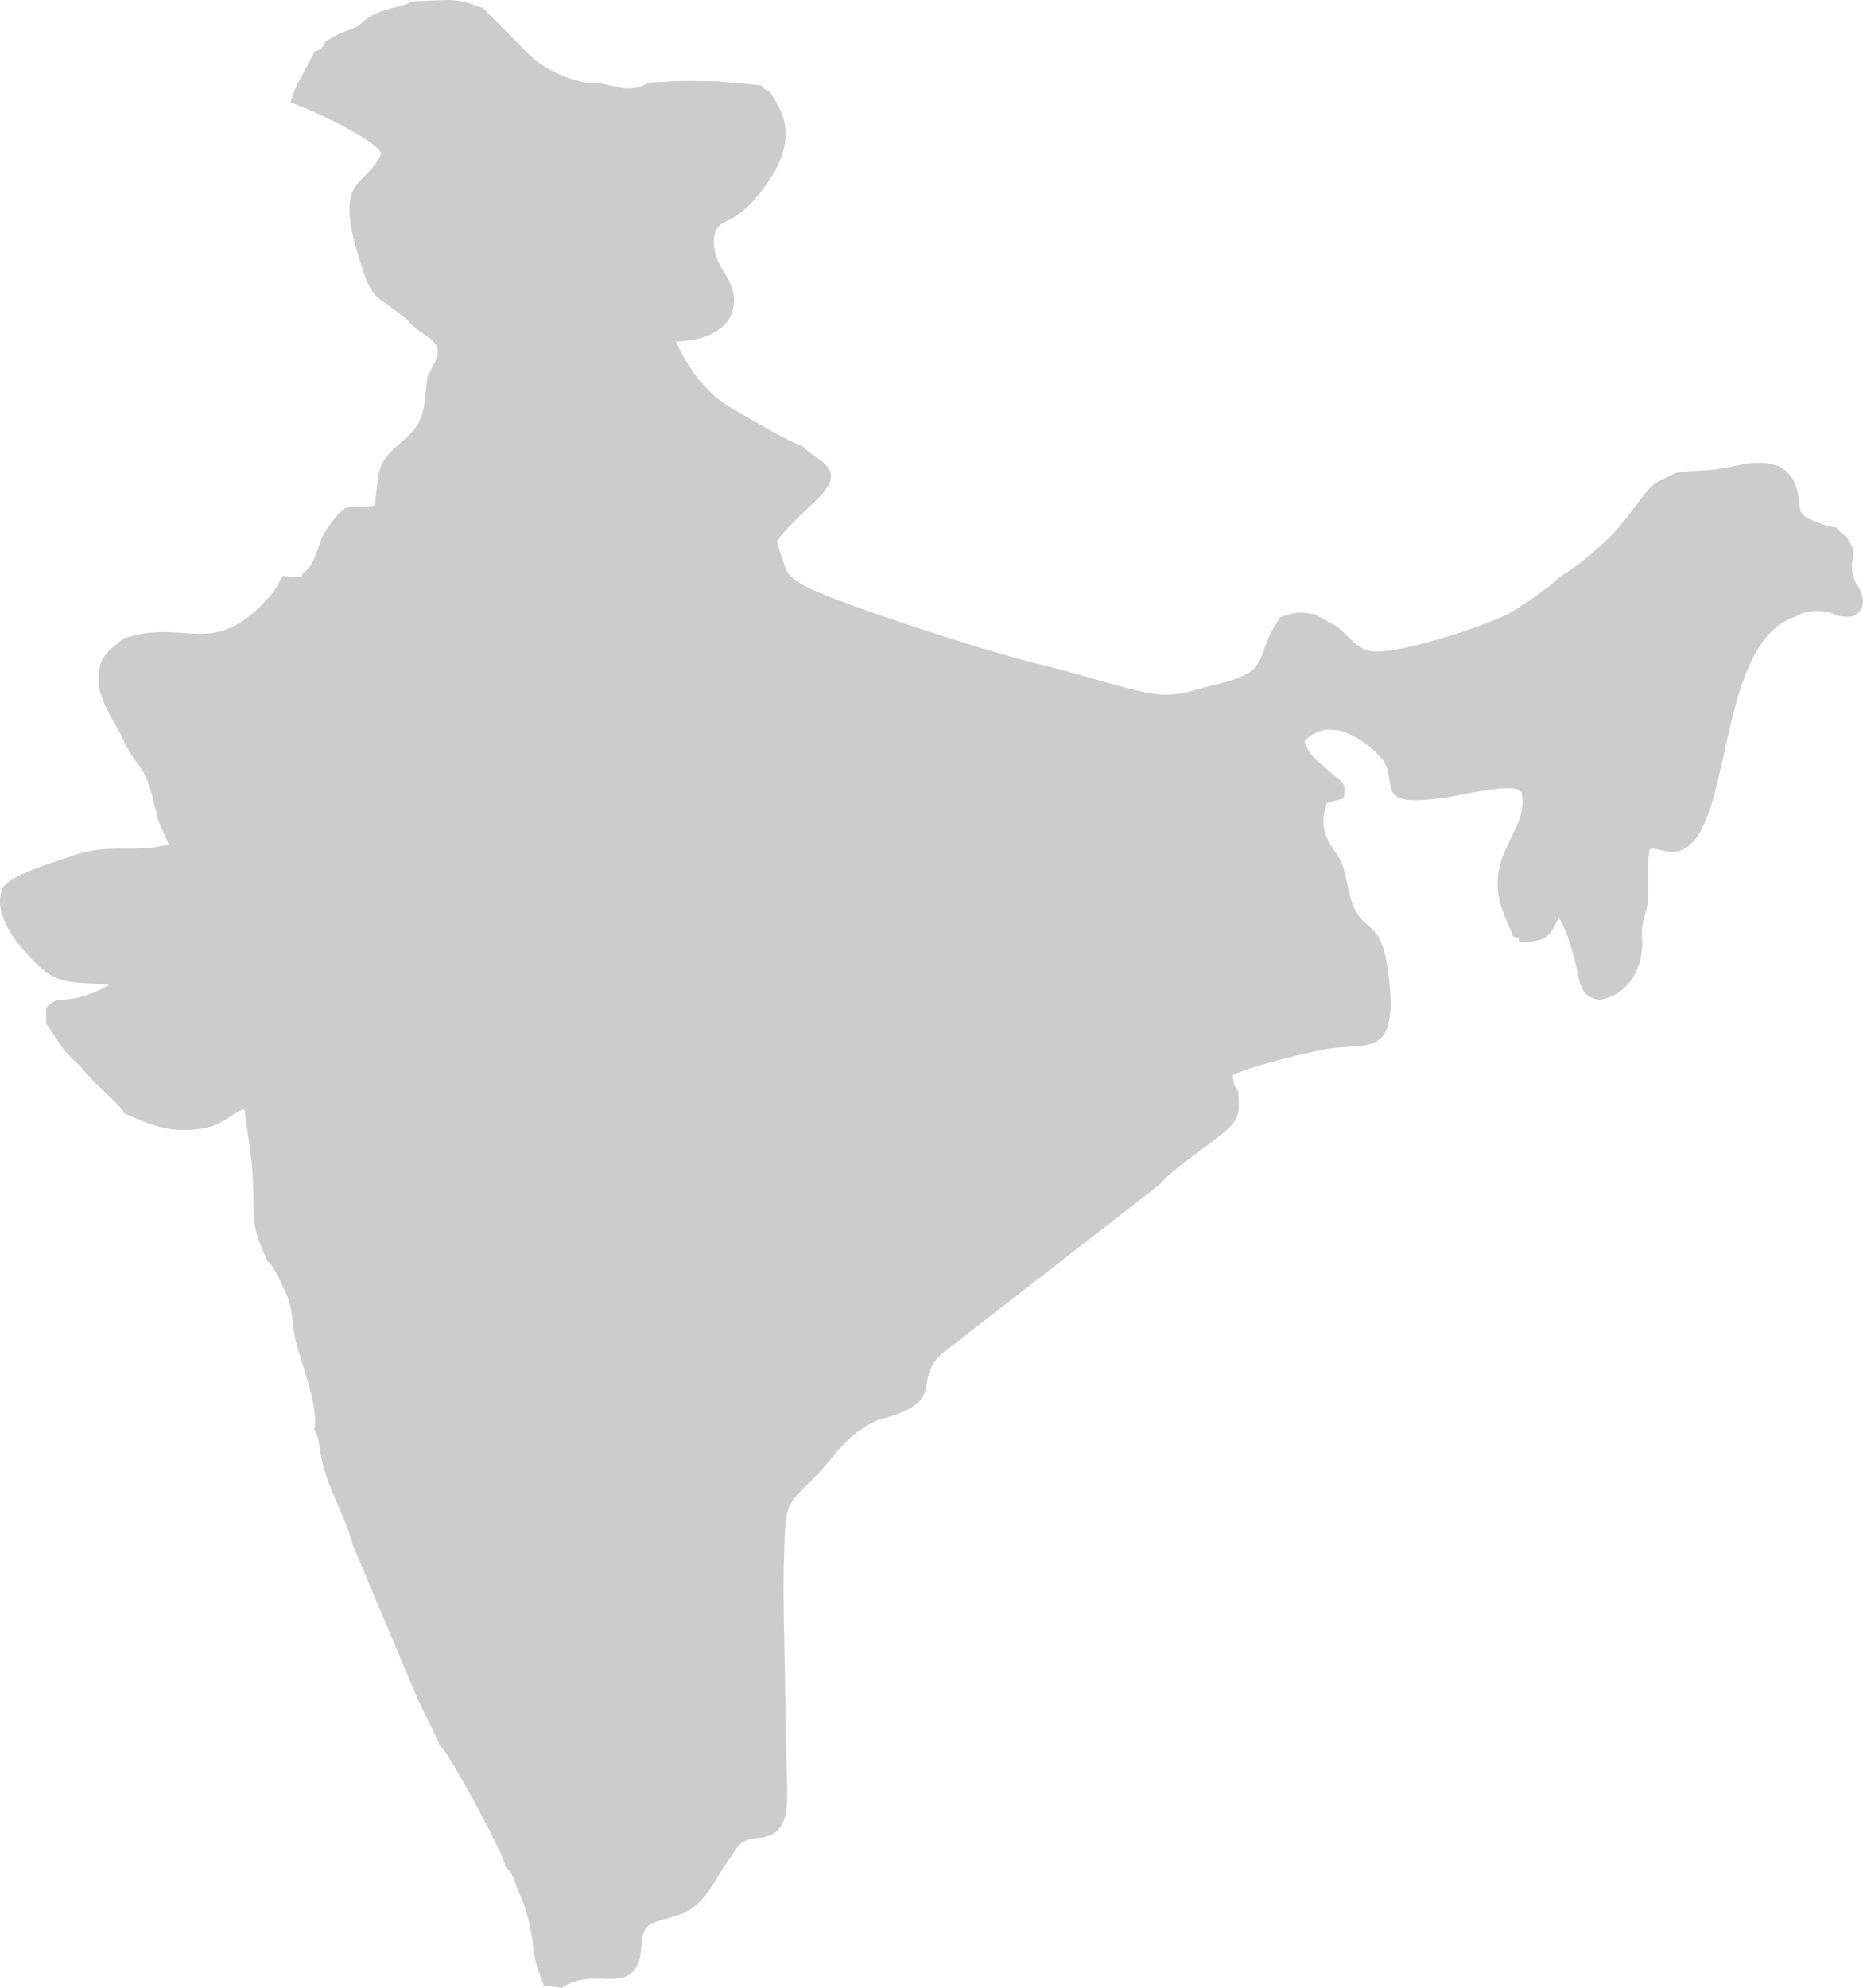 <?xml version="1.0" encoding="UTF-8"?> <svg xmlns="http://www.w3.org/2000/svg" width="180" height="192" viewBox="0 0 180 192" fill="none"> <path fill-rule="evenodd" clip-rule="evenodd" d="M39.767 0.14C39.308 0.614 36.643 0.803 35.353 1.877C34.364 2.7 34.848 2.438 33.389 3.014C32.578 3.334 32.132 3.579 31.501 3.997C31.175 4.496 31.055 4.8 30.416 4.955C29.795 6.309 28.454 8.26 28.072 9.898C29.764 10.447 36.279 13.418 36.848 14.844C35.179 18.392 32.062 16.826 34.917 25.681C36.07 29.261 36.452 28.459 39.15 30.736C39.62 31.133 39.641 31.252 40.07 31.622C40.45 31.949 40.634 32.058 41.118 32.381C42.748 33.468 42.576 34.157 41.298 36.34C40.913 39.75 41.127 40.685 38.866 42.638C36.459 44.717 36.667 44.817 36.223 48.818C33.646 49.341 33.771 47.765 31.286 51.55C30.686 52.715 30.437 54.767 29.241 55.34C29.02 55.798 29.651 55.637 28.388 55.743C28.036 55.773 27.693 55.667 27.384 55.614C26.992 56.071 26.726 56.844 26.221 57.424C20.515 63.973 18.141 59.571 11.872 61.693C10.58 62.868 9.327 63.356 9.541 66.123C9.646 67.484 10.87 69.553 11.578 70.751C13.373 74.979 13.834 72.777 15.163 78.729C15.424 79.899 15.92 80.545 16.296 81.547C13.277 82.43 10.507 81.416 7.14 82.614C5.019 83.368 1.15 84.421 0.242 85.775C-0.84 88.435 1.99 91.547 3.137 92.715C5.601 95.225 6.419 94.76 10.522 95.126C9.717 95.629 8.676 96.067 7.595 96.34C5.822 96.787 5.593 96.16 4.45 97.349L4.475 98.908C4.931 99.462 5.496 100.491 6.046 101.217C6.744 102.138 7.369 102.524 8.052 103.356C9.466 105.08 11.632 106.655 11.996 107.544C13.652 108.185 15.395 109.204 17.841 109.153C21.139 109.084 21.436 108.185 23.603 107.055C23.927 109.566 24.392 111.956 24.451 114.518C24.546 118.598 24.424 118.559 25.819 121.811C26.446 122.197 27.161 123.93 27.627 124.914C28.339 126.415 28.148 127.648 28.558 129.444C29.061 131.65 30.835 135.789 30.371 138.102C30.781 138.781 30.848 139.573 30.945 140.282C31.621 143.964 33.294 146.127 34.103 149.267L40.187 163.729C40.86 165.369 41.946 167.152 42.514 168.659C42.684 168.763 42.701 168.786 42.904 169.063C44.185 170.805 48.817 179.386 48.845 180.335C49.361 180.785 49.111 180.443 49.48 181.133C49.675 181.498 49.757 181.855 49.923 182.252C50.199 182.914 50.496 183.604 50.735 184.267C51.125 185.636 51.358 186.542 51.534 188.145C51.757 190.167 52.152 190.461 52.535 191.81L54.324 192C57.307 189.927 60.437 192.637 61.748 189.472C62.132 187.99 61.747 186.477 62.852 185.87C63.881 185.304 65.366 185.203 66.304 184.679C68.413 183.501 69.1 181.455 70.469 179.551C71.237 178.483 71.457 177.671 73.107 177.545C77.097 177.24 75.892 173.762 75.892 166.058C75.892 160.25 75.469 152.641 75.907 147.054C76.102 144.567 77.397 144.299 79.741 141.566C81.297 139.752 82.184 138.35 84.906 137.13C91.701 135.399 88.027 133.561 90.96 130.789L112.122 114.357C112.896 113.307 115.3 111.644 116.59 110.681C117.209 110.219 118.111 109.525 118.736 108.949C119.804 107.966 119.744 107.118 119.635 105.417C119.278 104.889 119.133 104.621 119.121 103.854C120.426 103.087 126.634 101.562 128.362 101.296C132.126 100.717 134.917 102.124 134.25 95.011C133.592 88 131.71 90.704 130.52 86.818C129.96 84.992 130.112 83.858 129.041 82.334C128.085 80.972 127.434 79.734 128.197 77.568L129.838 77.112C129.966 75.972 129.993 75.865 129.358 75.249C129.296 75.189 128.893 74.896 128.775 74.799C128.469 74.547 128.348 74.413 128.095 74.192C127.319 73.514 126.364 72.889 126.05 71.581C128.546 68.863 132.272 71.822 133.441 73.199C135.452 75.567 132.034 78.297 140.293 76.93C141.157 76.787 146.093 75.659 146.788 76.334C147.186 76.802 146.956 76.106 147.073 77.065C147.457 80.209 143.776 82.485 144.913 87.071C145.277 88.538 145.934 89.611 146.153 90.425C147.151 90.768 146.541 90.509 146.809 90.971C149.051 90.969 149.727 90.724 150.591 88.619C151.348 89.768 151.852 91.527 152.206 92.976C152.703 95.009 152.621 96.32 154.575 96.566C156.975 96.195 158.649 94.028 158.677 91.111C158.446 88.782 159.114 88.691 159.236 86.69C159.327 85.203 159.085 83.359 159.399 82.038L159.687 81.973C160.514 81.957 161.655 82.817 163.081 81.761C167.384 78.573 166.102 61.867 173.5 59.566C174.61 58.784 176.548 58.924 177.51 59.471C178.839 59.708 179.261 59.613 179.845 58.828C180.395 57.338 179.324 56.763 179.041 55.633C178.537 53.62 179.801 54.024 178.437 51.886C177.923 51.476 177.867 51.515 177.402 50.928C176.75 50.906 176.053 50.631 175.481 50.407C174.594 50.06 174.448 50.002 174.024 49.508C173.611 48.812 174.355 44.583 169.731 44.7C168.607 44.728 167.062 45.163 165.899 45.325C164.604 45.505 163.172 45.441 161.833 45.692C160.404 46.507 159.962 46.312 158.724 47.942C157.939 48.975 157.23 49.932 156.468 50.864C155.301 52.29 152.386 54.797 150.711 55.69C150.371 56.29 146.644 58.808 145.753 59.281C143.556 60.446 134.313 63.554 132.107 62.828C131.035 62.474 130.311 61.502 129.637 60.909C128.732 60.113 128.093 60.015 127.12 59.35C125.494 59.097 125.135 59.078 123.726 59.623L123.761 59.517C123.349 60.18 122.839 60.865 122.429 61.93C122.081 62.835 121.873 63.739 121.286 64.425C120.291 65.59 118.014 65.966 116.281 66.414C114.429 66.987 113.236 67.276 111.121 66.976C107.777 66.296 104.416 65.118 101.081 64.329C96.183 63.171 86.574 60.062 81.857 58.301C75.217 55.823 76.313 55.81 75.039 52.322C76.032 50.829 78.513 48.726 79.276 47.905C81.962 45.018 78.516 44.409 77.567 43.083C76.588 42.925 71.615 39.968 70.354 39.22C68.286 37.995 66.327 35.374 65.31 32.986C68.186 32.972 71.355 31.67 70.865 28.385C70.656 26.985 69.56 25.974 69.199 24.763C68.746 23.25 68.835 21.925 70.255 21.335C72.158 20.545 74.143 17.972 75.096 16.091C77.22 11.902 74.508 9.401 74.378 8.842C73.719 8.545 73.876 8.622 73.571 8.245L69.229 7.854L65.908 7.817L62.594 7.985C61.961 8.495 61.142 8.559 60.323 8.544L57.825 8.016C55.725 8.248 52.435 6.581 51.286 5.428C49.698 3.834 48.342 2.456 46.677 0.79C45.204 0.309 44.665 -0.063 42.777 0.009L39.767 0.139V0.14Z" fill="#CCCCCC"></path> </svg> 